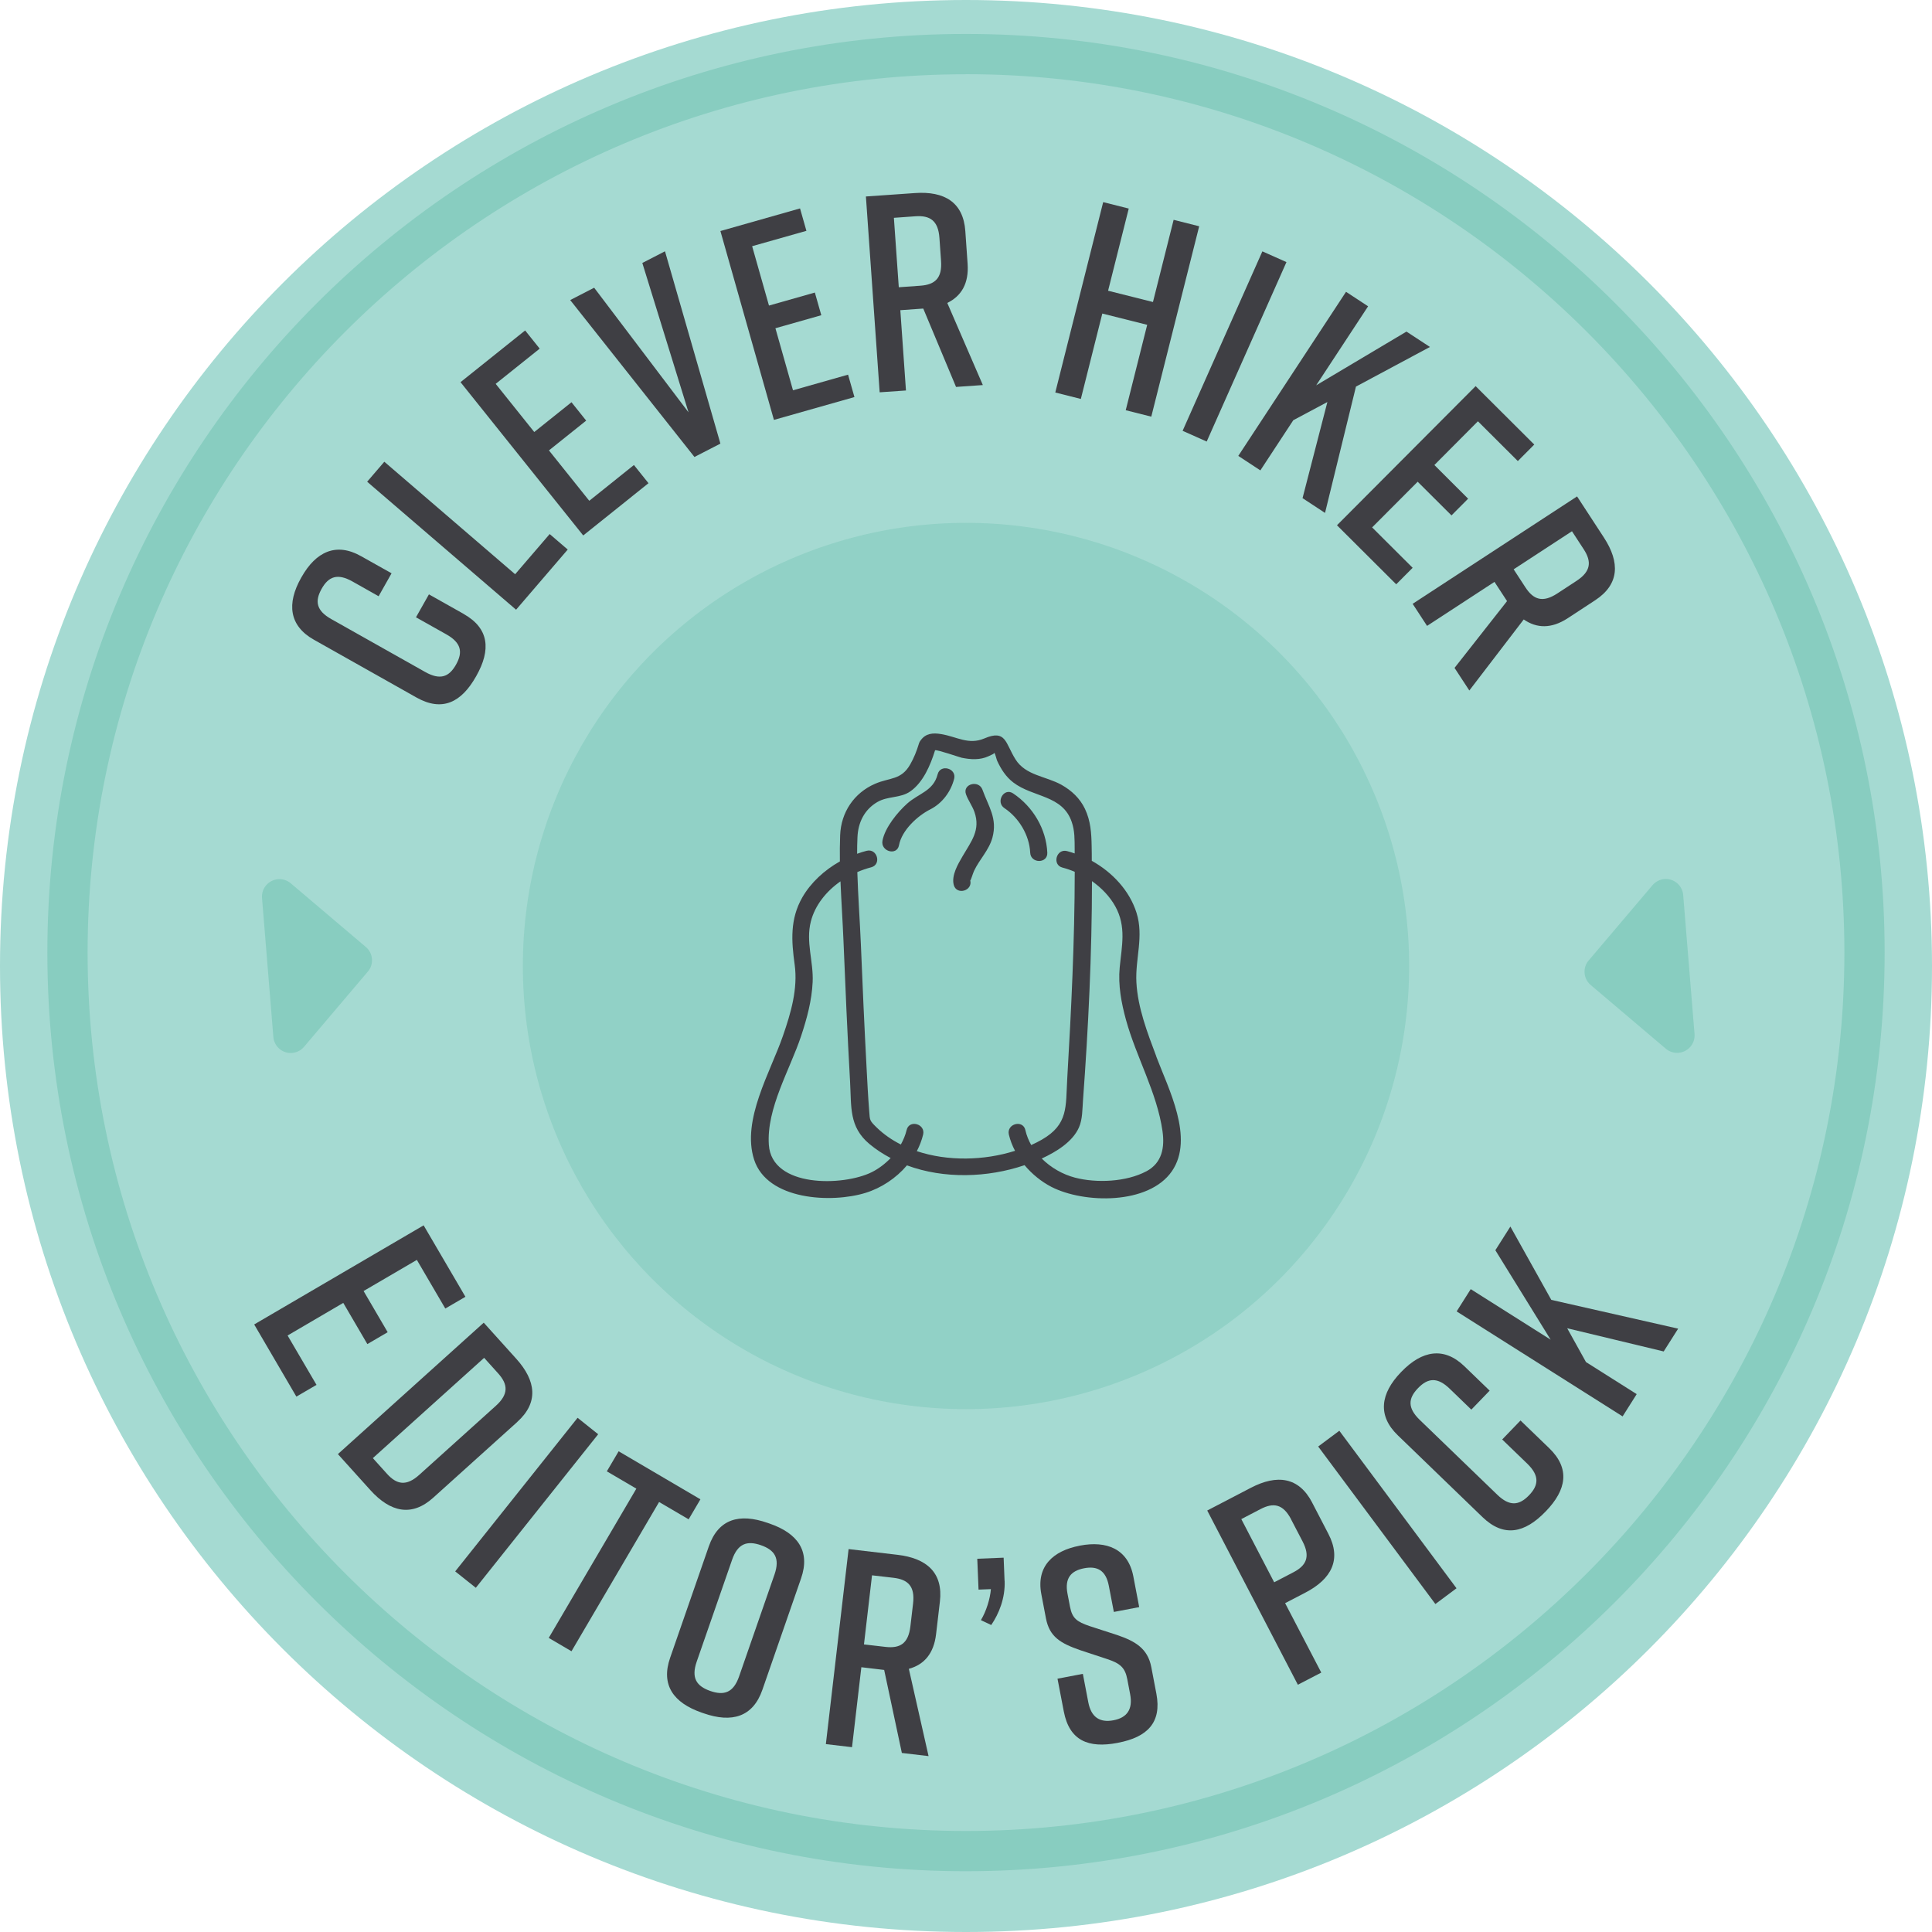 <?xml version="1.0" encoding="UTF-8"?>
<svg id="Layer_2" data-name="Layer 2" xmlns="http://www.w3.org/2000/svg" viewBox="0 0 288 288">
  <defs>
    <style>
      .cls-1 {
        fill: none;
        opacity: .68;
      }

      .cls-2 {
        fill: #a5dad2;
      }

      .cls-3 {
        fill: #3f3f44;
      }

      .cls-4 {
        fill: #88cdc0;
      }
    </style>
  </defs>
  <g id="Layer_1-2" data-name="Layer 1">
    <g>
      <path class="cls-2" d="m0,144C0,64.47,64.47,0,144,0s144,64.47,144,144-64.47,144-144,144S0,223.53,0,144"/>
      <path class="cls-4" d="m144,278.94c-75.51,0-136.94-61.43-136.94-136.94S68.49,5.06,144,5.06s136.94,61.43,136.94,136.94-61.43,136.94-136.94,136.94Zm0-267.87C71.8,11.06,13.06,69.8,13.06,142s58.74,130.94,130.94,130.94,130.94-58.74,130.94-130.94S216.2,11.06,144,11.06Z"/>
      <g>
        <path class="cls-3" d="m69.11,91.52c3.83,2.15,4.08,5.37,1.9,9.23l-.04.07c-2.17,3.86-5.02,5.33-8.88,3.16l-15.3-8.62c-3.68-2.07-4.08-5.37-1.9-9.23l.04-.07c2.17-3.86,5.2-5.23,8.88-3.16l4.56,2.56-1.93,3.42-3.9-2.2c-2.22-1.25-3.56-.76-4.6,1.1-1.04,1.86-.78,3.26,1.45,4.51l13.99,7.88c2.22,1.25,3.56.76,4.6-1.1,1.05-1.86.78-3.26-1.45-4.51l-4.52-2.54,1.93-3.42,5.17,2.91Z"/>
        <path class="cls-3" d="m84.64,81.91l-7.71,8.98-22.2-19.08,2.56-2.98,19.5,16.77,5.15-5.99,2.7,2.32Z"/>
        <path class="cls-3" d="m86.94,79.82l-18.29-22.85,9.63-7.71,2.17,2.71-6.56,5.25,5.75,7.18,5.55-4.44,2.19,2.74-5.55,4.44,6.01,7.51,6.66-5.33,2.17,2.71-9.73,7.79Z"/>
        <path class="cls-3" d="m107.39,66.13l-3.87,1.99-18.52-23.39,3.57-1.84,14.07,18.58-6.89-22.27,3.38-1.74,8.26,28.67Z"/>
        <path class="cls-3" d="m115.37,62.6l-7.98-28.16,11.87-3.37.95,3.34-8.09,2.29,2.51,8.85,6.84-1.94.96,3.38-6.84,1.94,2.62,9.25,8.21-2.33.95,3.34-11.99,3.4Z"/>
        <path class="cls-3" d="m142.52,57.69l-4.89-11.69h-.04s-3.38.24-3.38.24l.84,11.97-3.92.27-2.05-29.19,7.3-.51c4.42-.31,7.22,1.38,7.52,5.67l.34,4.88c.2,2.92-.92,4.8-3.03,5.83l5.3,12.24-4,.28Zm-8.54-14.87l3.21-.23c2.17-.15,3.28-1.11,3.09-3.7l-.24-3.42c-.18-2.59-1.41-3.38-3.58-3.23l-3.21.23.73,10.34Z"/>
        <path class="cls-3" d="m168.26,31.09l-3.08,12.25,6.69,1.68,3.08-12.25,3.81.96-7.14,28.38-3.81-.96,3.2-12.73-6.69-1.68-3.2,12.73-3.81-.96,7.14-28.38,3.81.96Z"/>
        <path class="cls-3" d="m176.29,64.22l11.89-26.75,3.59,1.6-11.89,26.75-3.59-1.6Z"/>
        <path class="cls-3" d="m194.17,74.25l3.7-14.32-5.08,2.71-4.91,7.48-3.29-2.16,16.06-24.46,3.29,2.16-7.74,11.78,13.46-8.01,3.5,2.29-11.03,5.91-4.61,18.83-3.35-2.2Z"/>
        <path class="cls-3" d="m199.31,78.29l20.66-20.73,8.74,8.71-2.45,2.46-5.95-5.93-6.49,6.52,5.03,5.02-2.48,2.49-5.04-5.02-6.79,6.81,6.04,6.02-2.45,2.46-8.83-8.8Z"/>
        <path class="cls-3" d="m216.82,99.57l7.83-9.96-.02-.04-1.85-2.83-10.05,6.56-2.15-3.29,24.51-16.01,4,6.13c2.42,3.71,2.31,6.98-1.29,9.34l-4.09,2.68c-2.45,1.6-4.64,1.53-6.57.19l-8.11,10.59-2.2-3.36Zm8.82-14.7l1.76,2.7c1.19,1.82,2.56,2.32,4.74.9l2.87-1.88c2.17-1.42,2.26-2.88,1.08-4.7l-1.76-2.7-8.68,5.67Z"/>
      </g>
      <g>
        <path class="cls-3" d="m37.88,197.44l25.27-14.78,6.23,10.65-3,1.75-4.24-7.25-7.94,4.64,3.59,6.14-3.03,1.77-3.59-6.14-8.3,4.86,4.31,7.36-3,1.75-6.29-10.76Z"/>
        <path class="cls-3" d="m77.12,211.96l-12.55,11.31c-3.2,2.88-6.39,2.15-9.36-1.14l-4.84-5.37,21.74-19.59,4.84,5.37c2.97,3.29,3.36,6.54.16,9.42Zm-2.85-7.22l-2.1-2.33-16.59,14.95,2.1,2.33c1.46,1.62,2.89,1.9,4.82.16l11.43-10.3c1.92-1.74,1.79-3.19.34-4.81Z"/>
        <path class="cls-3" d="m67.86,234.24l18.24-22.89,3.07,2.45-18.24,22.89-3.08-2.45Z"/>
        <path class="cls-3" d="m102.65,226.48l-4.4-2.58-13.06,22.25-3.39-1.99,13.06-22.25-4.4-2.58,1.76-2.99,12.19,7.16-1.76,2.99Z"/>
        <path class="cls-3" d="m114.41,227.01l.32.11c4.19,1.45,6.1,4.11,4.68,8.18l-5.76,16.59c-1.41,4.07-4.56,4.97-8.75,3.51l-.32-.11c-4.19-1.46-6.1-4.11-4.68-8.18l5.76-16.59c1.43-4.11,4.56-4.97,8.75-3.51Zm-8.53,25.06c2.05.71,3.45.27,4.3-2.18l5.27-15.17c.85-2.45.03-3.66-2.02-4.38-2.05-.71-3.45-.27-4.3,2.18l-5.27,15.17c-.85,2.45-.03,3.66,2.02,4.38Z"/>
        <path class="cls-3" d="m134.44,261.32l-2.64-12.39h-.04s-3.36-.4-3.36-.4l-1.39,11.92-3.9-.46,3.39-29.07,7.27.85c4.4.51,6.84,2.69,6.34,6.97l-.57,4.86c-.34,2.91-1.79,4.55-4.06,5.17l2.94,13.01-3.99-.47Zm-5.65-16.19l3.2.37c2.16.25,3.42-.48,3.72-3.06l.4-3.41c.3-2.57-.76-3.58-2.92-3.83l-3.2-.37-1.2,10.3Z"/>
        <path class="cls-3" d="m149.76,235.67c.1,2.55-.85,4.89-2,6.57l-1.54-.73c.79-1.29,1.38-3.19,1.49-4.62l-1.84.07-.19-4.6,3.93-.16.14,3.47Z"/>
        <path class="cls-3" d="m166.04,240.29l-.75-3.9c-.44-2.3-1.72-2.99-3.69-2.61-1.97.38-2.91,1.49-2.47,3.79l.38,1.97c.33,1.73,1.06,2.22,2.89,2.85l4.13,1.34c2.73.93,4.56,2.02,5.09,4.77l.76,3.98c.82,4.31-1.36,6.48-5.71,7.31l-.08.02c-4.35.83-7.17-.33-8.01-4.68l-.94-4.89,3.78-.72.81,4.23c.43,2.26,1.74,3.07,3.75,2.69s2.92-1.62,2.49-3.88l-.43-2.26c-.33-1.73-1.09-2.35-2.95-2.97l-4.09-1.35c-2.92-1.02-4.55-1.98-5.08-4.73l-.69-3.61c-.79-4.15,1.75-6.46,5.69-7.22l.08-.02c3.94-.75,7.16.46,7.95,4.61l.87,4.56-3.78.72Z"/>
        <path class="cls-3" d="m195.61,224.01l2.41,4.64c1.99,3.82.48,6.73-3.45,8.77l-3,1.56,5.39,10.35-3.49,1.81-13.51-25.97,6.49-3.38c3.93-2.05,7.18-1.61,9.16,2.21Zm-3.14,2.48c-1.2-2.3-2.64-2.54-4.57-1.53l-2.86,1.49,4.9,9.42,2.86-1.49c1.93-1,2.56-2.32,1.38-4.59l-1.72-3.3Z"/>
        <path class="cls-3" d="m213.97,239.11l-17.47-23.48,3.15-2.35,17.47,23.48-3.15,2.35Z"/>
        <path class="cls-3" d="m230.93,215.87c3.16,3.05,2.59,6.22-.49,9.41l-.06.06c-3.08,3.19-6.2,3.89-9.39.81l-12.63-12.2c-3.04-2.93-2.59-6.22.49-9.41l.06-.06c3.08-3.19,6.35-3.75,9.39-.81l3.76,3.63-2.73,2.83-3.22-3.11c-1.83-1.77-3.25-1.63-4.73-.09-1.48,1.53-1.58,2.95.26,4.73l11.55,11.15c1.83,1.77,3.25,1.63,4.73.1,1.48-1.53,1.57-2.96-.26-4.73l-3.73-3.6,2.73-2.83,4.27,4.12Z"/>
        <path class="cls-3" d="m248.01,201.46l-14.39-3.46,2.8,5.04,7.56,4.78-2.1,3.32-24.74-15.65,2.1-3.32,11.91,7.53-8.24-13.33,2.24-3.53,6.1,10.93,18.91,4.29-2.15,3.39Z"/>
      </g>
      <g id="Path_127" data-name="Path 127">
        <path class="cls-4" d="m236.82,143.17c-.93,1.09-.79,2.74.3,3.66l11.2,9.5c1.1.93,2.74.79,3.67-.3.45-.53.67-1.21.61-1.9l-1.69-20.71c-.12-1.43-1.37-2.5-2.8-2.38-.69.06-1.32.38-1.77.91l-9.5,11.2v.02Z"/>
      </g>
      <g id="Path_127-2" data-name="Path 127">
        <path class="cls-4" d="m54.84,144.83c.93-1.09.79-2.74-.3-3.66l-11.2-9.5c-1.1-.93-2.74-.79-3.67.3-.45.53-.67,1.21-.61,1.9l1.69,20.71c.12,1.43,1.37,2.5,2.8,2.38.69-.06,1.32-.38,1.77-.91l9.5-11.2v-.02Z"/>
      </g>
      <g class="cls-1">
        <circle class="cls-4" cx="144" cy="144" r="66.06"/>
      </g>
      <path class="cls-3" d="m172.37,157.48c-1.33-3.54-2.77-7.25-2.97-11.07-.18-3.54,1.13-6.8.02-10.34-1.04-3.31-3.6-6.04-6.67-7.75,0-.72,0-1.43-.02-2.14-.03-1.96-.14-3.8-1-5.61-.75-1.57-1.99-2.73-3.5-3.58-2.32-1.29-5.34-1.38-6.85-3.79-1.54-2.45-1.39-4.51-4.65-3.12-2.35,1-4.09-.26-6.43-.65-1.24-.21-2.31-.11-3.05.92,0,0,0,0-.01.01-.04.06-.08.11-.12.17,0,0,0,.02-.01.03,0,.01-.01.02-.02.03-.06.1-.09.2-.12.3-.32,1.05-.73,2.09-1.28,3.05-1.35,2.38-3.04,1.94-5.25,2.9-3.14,1.36-5.07,4.26-5.2,7.66-.05,1.3-.06,2.6-.04,3.91-2.31,1.3-4.34,3.16-5.61,5.38-1.84,3.23-1.62,6.47-1.13,10,.5,3.61-.57,7.22-1.74,10.6-1.85,5.39-6.2,12.57-4.31,18.46,1.96,6.09,11.57,6.53,16.61,4.97,2.34-.72,4.55-2.18,6.18-4.1,5.53,2.05,12.03,1.84,17.53-.03,1.12,1.34,2.51,2.46,3.99,3.23,4.85,2.5,14.52,2.7,17.98-2.34,3.38-4.92-.56-12.35-2.35-17.12Zm-42.41,17.25c-4.23,2.11-14.92,2.36-15.35-4.08-.37-5.44,3.16-11.22,4.82-16.24.86-2.59,1.58-5.26,1.71-8,.15-3.06-1.05-5.99-.27-9.04.63-2.46,2.32-4.52,4.42-5.99.12,2.92.32,5.85.44,8.74.29,7.05.59,14.09.99,21.14.21,3.74-.18,6.71,2.88,9.27.98.82,2.05,1.51,3.17,2.1-.83.86-1.79,1.59-2.81,2.1Zm22.89-6.28c-.38-1.6-2.84-.92-2.46.68.2.84.51,1.65.92,2.42-4.59,1.46-10.03,1.59-14.64.05.41-.78.73-1.61.94-2.47.38-1.6-2.09-2.28-2.46-.68-.18.75-.48,1.47-.86,2.16-1.33-.67-2.55-1.51-3.6-2.53-1.1-1.07-1.01-1.07-1.12-2.47-.17-2.14-.28-4.28-.39-6.42-.33-6.13-.6-12.26-.85-18.4-.15-3.56-.42-7.19-.53-10.79.67-.29,1.36-.53,2.06-.71,1.59-.41.92-2.87-.68-2.46-.47.12-.95.27-1.41.44,0-.82.01-1.64.05-2.45.09-2.21,1.03-4.14,2.98-5.27,1.58-.91,3.41-.54,4.9-1.58,1.92-1.34,3.01-3.93,3.69-6.13.36-.1,3.62,1.04,3.98,1.12,1.34.27,2.72.36,3.99-.23.54-.25.87-.38.87-.53.19.35.3.94.42,1.22.58,1.25,1.29,2.37,2.4,3.22,2.95,2.26,7.35,1.84,8.72,5.91.45,1.33.42,2.54.43,4.04,0,.21,0,.42,0,.63-.38-.13-.76-.25-1.14-.35-1.59-.41-2.27,2.05-.68,2.46.61.16,1.23.37,1.83.63-.01,10.29-.52,20.61-1.12,30.87-.24,4.15.19,6.77-3.79,9.06-.5.29-1.03.55-1.58.8-.38-.68-.68-1.41-.86-2.18Zm18.02,6.16c-2.97,1.58-7.4,1.78-10.62.94-1.83-.48-3.59-1.48-4.96-2.85,2.15-.99,4.6-2.48,5.55-4.64.54-1.22.5-2.71.6-4.02.8-10.83,1.33-21.8,1.34-32.69,1.43,1.01,2.65,2.28,3.47,3.75,1.68,3.03.97,5.9.66,9.14-.25,2.62.25,5.28.94,7.79,1.53,5.56,4.62,10.83,5.44,16.57.35,2.46-.06,4.76-2.41,6.01Zm-28.64-58.51c-.49,1.93-1.78,3.65-3.55,4.55-1.89.95-4.24,3.09-4.67,5.35-.3,1.62-2.76.93-2.46-.68.37-1.96,2.25-4.25,3.68-5.53,1.7-1.53,3.9-1.85,4.54-4.36.4-1.59,2.87-.91,2.46.68Zm4.23,1.64c.9,2.51,2.25,4.25,1.48,7.12-.51,1.87-1.93,3.24-2.74,4.96-.19.4-.52,1.58-.57,1.4.41,1.6-2.06,2.27-2.46.68-.36-1.43.65-3.11,1.32-4.26,1.29-2.22,2.71-3.89,1.77-6.6-.32-.92-.93-1.71-1.26-2.63-.56-1.55,1.91-2.21,2.46-.68Zm7.11,9.37c-.12-2.61-1.68-5.2-3.84-6.64-1.36-.91-.08-3.12,1.29-2.2,2.95,1.97,4.94,5.29,5.1,8.84.07,1.65-2.48,1.64-2.55,0Z"/>
    </g>
  </g>
</svg>